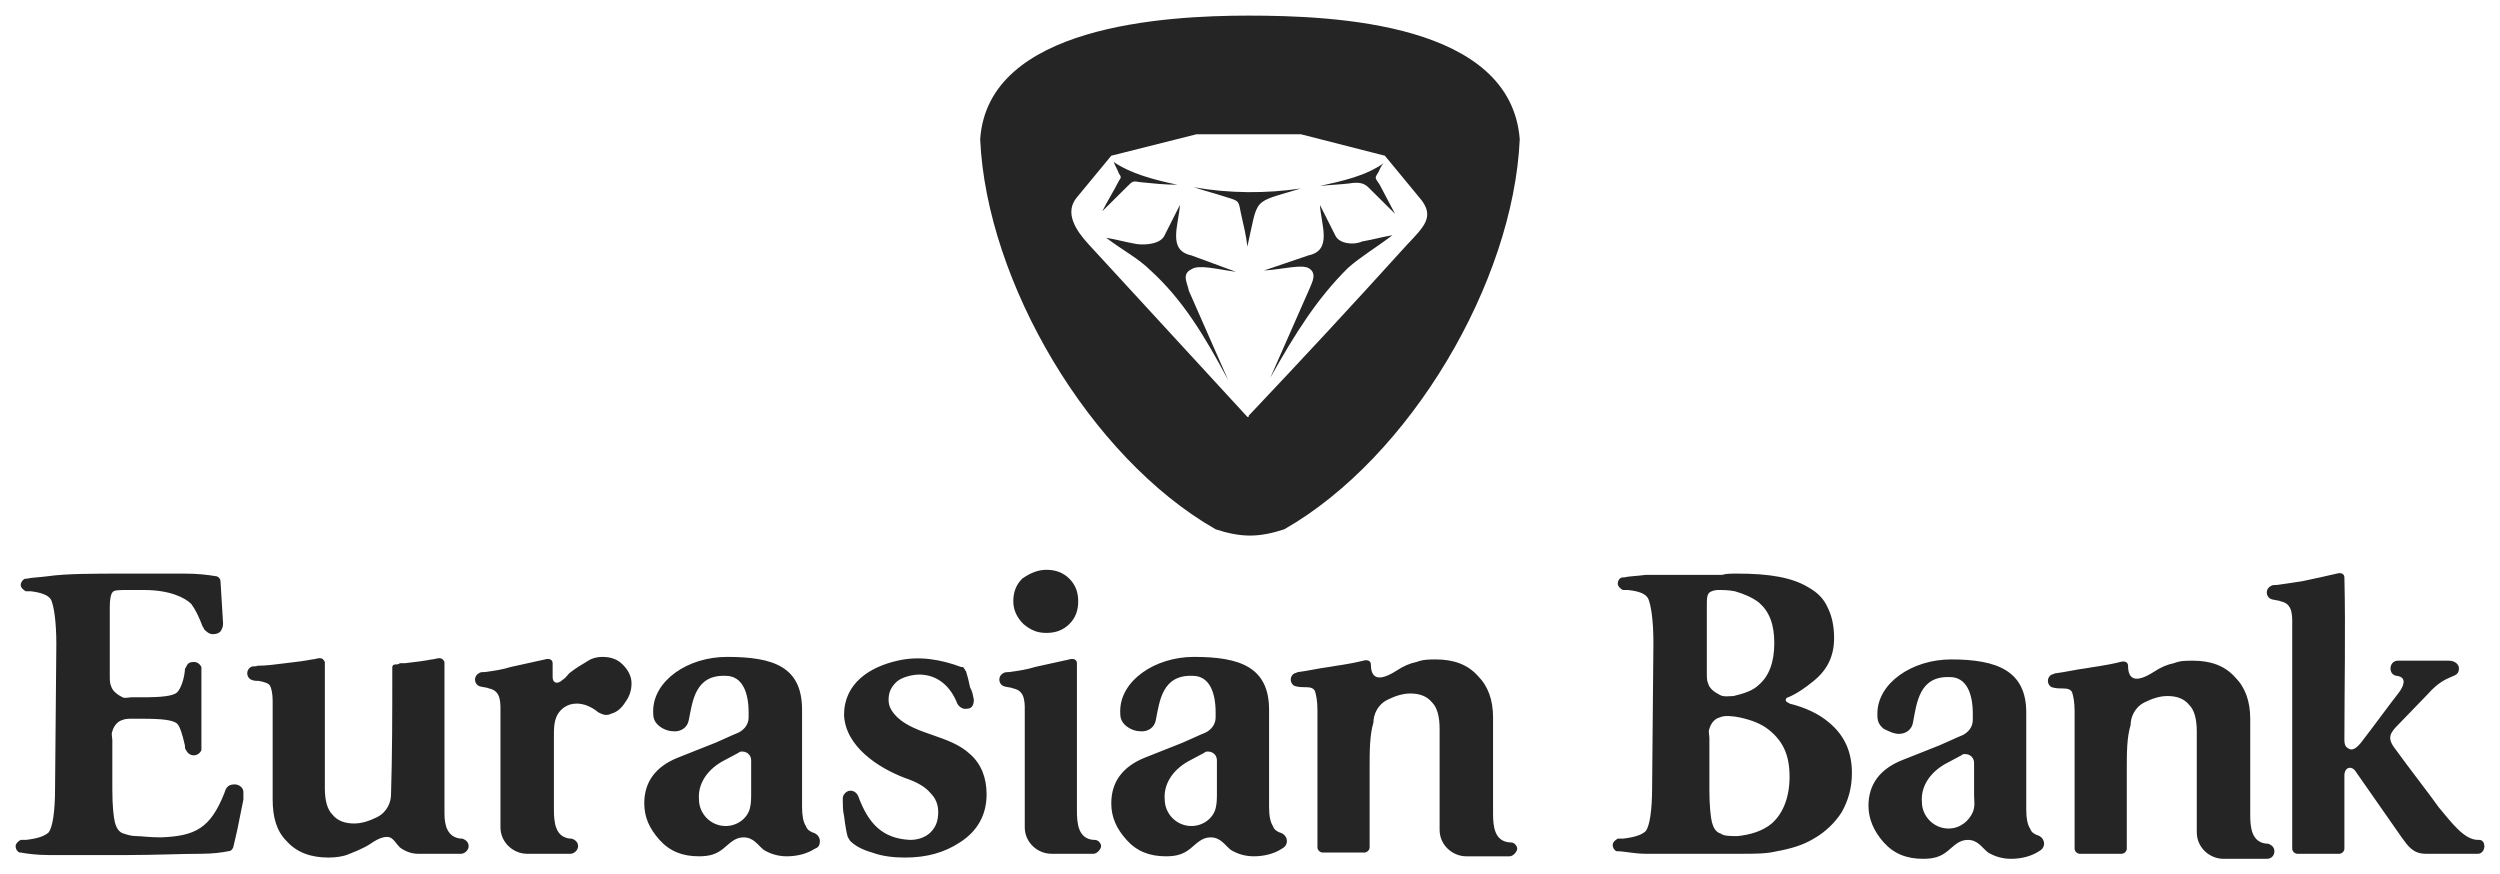 <?xml version="1.0" encoding="UTF-8"?> <svg xmlns="http://www.w3.org/2000/svg" viewBox="5991.5 5203 160.106 56.001"><path fill="#252525" stroke="none" fill-opacity="1" stroke-width="1" stroke-opacity="1" clip-rule="evenodd" fill-rule="evenodd" id="tSvg3fa440fd15" d="M 6067.962 5214.992 C 6068.695 5215.234 6069.347 5215.396 6070.081 5215.638 C 6070.895 5215.881 6070.814 5215.881 6070.977 5216.689 C 6071.14 5217.416 6071.303 5218.063 6071.385 5218.79 C 6072.118 5215.557 6071.629 5216.042 6074.807 5215.072C 6072.607 5215.396 6070.243 5215.396 6067.962 5214.992Z M 6077.008 5218.063 C 6076.682 5217.416 6076.356 5216.77 6076.03 5216.123 C 6076.111 5217.416 6076.845 5219.033 6075.296 5219.356 C 6074.346 5219.679 6073.395 5220.003 6072.444 5220.326 C 6073.666 5220.245 6074.807 5219.922 6075.296 5220.164 C 6075.867 5220.488 6075.541 5221.053 6075.378 5221.458 C 6074.536 5223.37 6073.694 5225.283 6072.851 5227.196 C 6074.481 5224.287 6075.867 5222.104 6077.823 5220.164 C 6078.638 5219.437 6079.616 5218.871 6080.675 5218.063 C 6079.779 5218.225 6079.616 5218.305 6078.719 5218.467C 6078.23 5218.709 6077.252 5218.629 6077.008 5218.063Z M 6064.539 5214.668 C 6065.354 5214.749 6066.087 5214.83 6066.902 5214.83 C 6065.354 5214.507 6063.887 5214.102 6062.827 5213.375 C 6062.909 5213.617 6063.072 5213.86 6063.153 5214.102 C 6063.316 5214.345 6063.316 5214.345 6063.153 5214.587 C 6062.827 5215.234 6062.42 5215.881 6062.094 5216.527 C 6062.637 5215.988 6063.18 5215.45 6063.724 5214.911C 6064.05 5214.587 6064.05 5214.587 6064.539 5214.668Z M 6067.799 5220.245 C 6068.288 5219.922 6069.428 5220.245 6070.651 5220.407 C 6069.7 5220.057 6068.749 5219.706 6067.799 5219.356 C 6066.25 5219.033 6066.984 5217.416 6067.065 5216.123 C 6066.739 5216.77 6066.413 5217.416 6066.087 5218.063 C 6065.843 5218.629 6064.865 5218.709 6064.294 5218.629 C 6063.398 5218.467 6063.235 5218.386 6062.338 5218.225 C 6063.398 5219.033 6064.376 5219.518 6065.191 5220.326 C 6067.228 5222.185 6068.614 5224.448 6070.162 5227.358 C 6069.32 5225.445 6068.478 5223.532 6067.636 5221.619C 6067.554 5221.134 6067.147 5220.569 6067.799 5220.245Z M 6079.779 5214.022 C 6079.86 5213.86 6079.942 5213.617 6080.105 5213.456 C 6078.964 5214.264 6077.497 5214.587 6076.03 5214.911 C 6076.763 5214.83 6077.171 5214.83 6077.904 5214.749 C 6078.393 5214.668 6078.801 5214.668 6079.127 5214.992 C 6079.697 5215.557 6080.268 5216.123 6080.838 5216.689 C 6080.512 5216.042 6080.186 5215.476 6079.86 5214.83C 6079.534 5214.345 6079.534 5214.426 6079.779 5214.022Z"></path><path fill="#252525" stroke="none" fill-opacity="1" stroke-width="1" stroke-opacity="1" clip-rule="evenodd" fill-rule="evenodd" id="tSvg5d9a86f153" d="M 6071.47 5204 C 6066.091 5204 6054.762 5204.647 6054.273 5211.921 C 6054.681 5221.054 6061.282 5232.289 6069.35 5236.896 C 6070.084 5237.139 6070.818 5237.3 6071.551 5237.3 C 6072.284 5237.3 6073.018 5237.139 6073.751 5236.896 C 6081.82 5232.289 6088.421 5221.054 6088.828 5211.921C 6088.258 5204.485 6077.011 5204 6071.47 5204Z M 6081.575 5218.71 C 6077.989 5222.671 6075.137 5225.742 6071.47 5229.622 C 6071.47 5229.649 6071.47 5229.676 6071.47 5229.703 C 6071.442 5229.703 6071.415 5229.703 6071.388 5229.703 C 6067.992 5226.011 6064.596 5222.32 6061.201 5218.629 C 6060.386 5217.74 6059.652 5216.609 6060.467 5215.639 C 6061.282 5214.669 6061.853 5213.942 6062.668 5212.972 C 6064.488 5212.514 6066.308 5212.056 6068.128 5211.598 C 6070.356 5211.598 6072.583 5211.598 6074.811 5211.598 C 6076.604 5212.056 6078.397 5212.514 6080.19 5212.972 C 6080.923 5213.861 6081.657 5214.75 6082.39 5215.639C 6083.45 5216.851 6082.716 5217.498 6081.575 5218.71Z"></path><path fill="#252525" stroke="none" fill-opacity="1" stroke-width="1" stroke-opacity="1" clip-rule="evenodd" fill-rule="evenodd" id="tSvgb11d8f2547" d="M 6102.766 5239.735 C 6104.804 5239.735 6106.271 5239.977 6107.33 5240.624 C 6107.901 5240.947 6108.308 5241.351 6108.553 5241.917 C 6108.797 5242.402 6108.96 5243.048 6108.96 5243.857 C 6108.96 5244.988 6108.553 5245.877 6107.656 5246.605 C 6107.167 5247.009 6106.597 5247.413 6106.026 5247.656 C 6105.945 5247.656 6105.863 5247.736 6105.863 5247.817 C 6105.863 5247.979 6106.026 5247.979 6106.108 5248.06 C 6107.086 5248.302 6107.982 5248.706 6108.634 5249.272 C 6109.612 5250.08 6110.101 5251.131 6110.101 5252.505 C 6110.101 5253.475 6109.857 5254.283 6109.449 5255.011 C 6109.042 5255.657 6108.39 5256.304 6107.656 5256.708 C 6107.004 5257.112 6106.189 5257.355 6105.293 5257.516 C 6104.641 5257.678 6103.907 5257.678 6103.092 5257.678 C 6101.028 5257.678 6098.963 5257.678 6096.899 5257.678 C 6096.165 5257.678 6095.513 5257.516 6095.106 5257.516 C 6095.079 5257.516 6095.051 5257.516 6095.024 5257.516 C 6094.861 5257.435 6094.78 5257.274 6094.78 5257.112 C 6094.78 5256.95 6094.943 5256.789 6095.106 5256.708 C 6095.215 5256.708 6095.323 5256.708 6095.432 5256.708 C 6096.165 5256.627 6096.654 5256.466 6096.899 5256.223 C 6097.143 5255.9 6097.306 5254.93 6097.306 5253.394 C 6097.333 5250.323 6097.361 5247.251 6097.388 5244.18 C 6097.388 5242.644 6097.225 5241.755 6097.062 5241.351 C 6096.899 5241.028 6096.491 5240.866 6095.758 5240.785 C 6095.649 5240.785 6095.541 5240.785 6095.432 5240.785 C 6095.269 5240.705 6095.106 5240.543 6095.106 5240.381 C 6095.106 5240.139 6095.269 5239.977 6095.432 5239.977 C 6095.459 5239.977 6095.486 5239.977 6095.513 5239.977 C 6095.839 5239.896 6096.328 5239.896 6096.899 5239.815 C 6098.529 5239.815 6100.158 5239.815 6101.788 5239.815C 6102.033 5239.735 6102.359 5239.735 6102.766 5239.735Z M 6102.766 5256.546 C 6103.581 5256.466 6104.396 5256.223 6104.967 5255.738 C 6105.7 5255.092 6106.108 5254.041 6106.108 5252.748 C 6106.108 5251.374 6105.7 5250.484 6104.804 5249.757 C 6104.315 5249.353 6103.663 5249.11 6102.929 5248.949 C 6102.522 5248.868 6101.951 5248.787 6101.625 5248.949 C 6101.299 5249.03 6101.055 5249.353 6100.973 5249.676 C 6100.892 5249.838 6100.973 5250.08 6100.973 5250.242 C 6100.973 5251.347 6100.973 5252.451 6100.973 5253.556 C 6100.973 5254.607 6101.055 5255.334 6101.136 5255.657 C 6101.218 5255.981 6101.381 5256.304 6101.707 5256.385C 6101.87 5256.546 6102.359 5256.546 6102.766 5256.546Z M 6102.522 5247.575 C 6103.174 5247.413 6103.744 5247.251 6104.152 5246.847 C 6104.804 5246.282 6105.13 5245.392 6105.13 5244.18 C 6105.13 5242.968 6104.804 5242.159 6104.152 5241.594 C 6103.744 5241.27 6103.174 5241.028 6102.603 5240.866 C 6102.196 5240.785 6101.87 5240.785 6101.462 5240.785 C 6100.81 5240.866 6100.81 5241.109 6100.81 5241.755 C 6100.81 5243.21 6100.81 5244.665 6100.81 5246.12 C 6100.81 5246.362 6100.81 5246.605 6100.892 5246.766 C 6100.973 5247.09 6101.299 5247.332 6101.625 5247.494C 6101.87 5247.656 6102.277 5247.575 6102.522 5247.575Z M 6016.623 5246.039 C 6016.623 5245.931 6016.623 5245.824 6016.623 5245.716 C 6016.623 5245.635 6016.705 5245.554 6016.786 5245.554 C 6016.868 5245.554 6017.031 5245.554 6017.112 5245.473 C 6017.221 5245.473 6017.33 5245.473 6017.438 5245.473 C 6018.172 5245.392 6018.742 5245.312 6019.15 5245.231 C 6019.313 5245.231 6019.476 5245.15 6019.639 5245.15 C 6019.802 5245.15 6019.883 5245.231 6019.965 5245.392 C 6019.965 5248.626 6019.965 5251.859 6019.965 5255.092 C 6019.965 5255.819 6020.128 5256.627 6021.024 5256.708 C 6021.051 5256.708 6021.079 5256.708 6021.106 5256.708 C 6021.35 5256.789 6021.513 5256.95 6021.513 5257.193 C 6021.513 5257.435 6021.269 5257.678 6021.024 5257.678 C 6020.101 5257.678 6019.177 5257.678 6018.253 5257.678 C 6017.846 5257.678 6017.438 5257.516 6017.112 5257.274 C 6016.868 5257.031 6016.705 5256.708 6016.46 5256.627 C 6016.216 5256.546 6015.808 5256.627 6015.238 5257.031 C 6014.749 5257.355 6014.097 5257.597 6013.689 5257.759 C 6013.445 5257.84 6013.037 5257.92 6012.548 5257.92 C 6011.408 5257.92 6010.511 5257.597 6009.859 5256.87 C 6009.207 5256.223 6008.962 5255.334 6008.962 5254.202 C 6008.962 5252.101 6008.962 5249.999 6008.962 5247.898 C 6008.962 5247.413 6008.881 5247.09 6008.8 5246.928 C 6008.718 5246.766 6008.474 5246.686 6008.066 5246.605 C 6007.903 5246.605 6007.74 5246.605 6007.577 5246.524 C 6007.414 5246.443 6007.333 5246.282 6007.333 5246.12 C 6007.333 5245.958 6007.414 5245.797 6007.577 5245.716 C 6007.659 5245.635 6007.822 5245.716 6007.985 5245.635 C 6008.555 5245.635 6009.126 5245.554 6009.778 5245.473 C 6010.511 5245.392 6011.082 5245.312 6011.489 5245.231 C 6011.652 5245.231 6011.815 5245.15 6011.978 5245.15 C 6012.141 5245.15 6012.222 5245.231 6012.304 5245.392 C 6012.304 5248.087 6012.304 5250.781 6012.304 5253.475 C 6012.304 5254.283 6012.467 5254.849 6012.793 5255.172 C 6013.119 5255.577 6013.608 5255.738 6014.178 5255.738 C 6014.667 5255.738 6015.156 5255.577 6015.645 5255.334 C 6016.297 5255.011 6016.542 5254.364 6016.542 5253.879C 6016.623 5251.293 6016.623 5248.706 6016.623 5246.039Z M 6069.434 5253.798 C 6069.434 5253.098 6069.434 5252.397 6069.434 5251.697 C 6069.434 5251.373 6069.189 5251.131 6068.863 5251.131 C 6068.782 5251.131 6068.7 5251.131 6068.619 5251.212 C 6068.266 5251.4 6067.913 5251.589 6067.559 5251.778 C 6066.581 5252.343 6066.011 5253.233 6066.092 5254.202 C 6066.092 5255.092 6066.826 5255.9 6067.804 5255.9 C 6068.537 5255.9 6069.189 5255.415 6069.352 5254.768C 6069.434 5254.445 6069.434 5254.122 6069.434 5253.798Z M 6072.775 5248.464 C 6072.775 5250.538 6072.775 5252.613 6072.775 5254.687 C 6072.775 5255.253 6072.857 5255.657 6073.02 5255.9 C 6073.101 5256.142 6073.264 5256.223 6073.427 5256.304 C 6073.753 5256.385 6073.916 5256.627 6073.916 5256.87 C 6073.916 5257.112 6073.753 5257.274 6073.59 5257.355 C 6073.101 5257.678 6072.449 5257.84 6071.797 5257.84 C 6071.227 5257.84 6070.738 5257.678 6070.33 5257.435 C 6069.923 5257.112 6069.678 5256.627 6069.026 5256.627 C 6068.456 5256.627 6068.13 5257.031 6067.722 5257.355 C 6067.315 5257.678 6066.907 5257.84 6066.174 5257.84 C 6065.114 5257.84 6064.3 5257.516 6063.648 5256.789 C 6062.995 5256.061 6062.669 5255.334 6062.669 5254.445 C 6062.669 5253.071 6063.403 5252.101 6064.788 5251.535 C 6065.603 5251.212 6066.418 5250.889 6067.233 5250.565 C 6067.804 5250.323 6068.293 5250.08 6068.7 5249.919 C 6069.026 5249.757 6069.352 5249.434 6069.352 5248.949 C 6069.352 5248.841 6069.352 5248.733 6069.352 5248.626 C 6069.352 5247.332 6068.945 5246.282 6067.885 5246.282 C 6065.929 5246.201 6065.766 5247.898 6065.522 5249.11 C 6065.44 5249.595 6065.033 5249.838 6064.626 5249.838 C 6064.3 5249.838 6063.974 5249.757 6063.648 5249.515 C 6063.24 5249.191 6063.24 5248.868 6063.24 5248.545 C 6063.24 5246.605 6065.44 5245.069 6067.967 5245.069C 6070.901 5245.069 6072.775 5245.716 6072.775 5248.464Z M 6079.214 5252.182 C 6079.214 5253.879 6079.214 5255.576 6079.214 5257.274 C 6079.214 5257.435 6079.051 5257.597 6078.888 5257.597 C 6077.991 5257.597 6077.095 5257.597 6076.198 5257.597 C 6076.035 5257.597 6075.872 5257.435 6075.872 5257.274 C 6075.872 5254.337 6075.872 5251.4 6075.872 5248.464 C 6075.872 5247.898 6075.791 5247.494 6075.709 5247.251 C 6075.628 5247.09 6075.465 5247.009 6075.139 5247.009 C 6074.894 5247.009 6074.65 5247.009 6074.405 5246.928 C 6074.242 5246.847 6074.161 5246.686 6074.161 5246.524 C 6074.161 5246.362 6074.242 5246.201 6074.405 5246.12 C 6074.487 5246.12 6074.568 5246.039 6074.65 5246.039 C 6075.302 5245.958 6075.954 5245.797 6076.606 5245.716 C 6077.013 5245.635 6077.828 5245.554 6078.806 5245.312 C 6079.051 5245.231 6079.295 5245.312 6079.295 5245.554 C 6079.295 5246.443 6079.784 5246.686 6080.925 5245.958 C 6081.414 5245.635 6081.822 5245.473 6082.229 5245.392 C 6082.636 5245.231 6083.044 5245.231 6083.451 5245.231 C 6084.592 5245.231 6085.489 5245.554 6086.141 5246.282 C 6086.793 5246.928 6087.119 5247.817 6087.119 5248.949 C 6087.119 5250.996 6087.119 5253.044 6087.119 5255.092 C 6087.119 5255.9 6087.2 5256.87 6088.178 5256.95 C 6088.205 5256.95 6088.233 5256.95 6088.26 5256.95 C 6088.504 5256.95 6088.667 5257.193 6088.667 5257.355 C 6088.667 5257.516 6088.423 5257.84 6088.178 5257.84 C 6087.255 5257.84 6086.331 5257.84 6085.407 5257.84 C 6084.511 5257.84 6083.696 5257.112 6083.696 5256.142 C 6083.696 5255.011 6083.696 5253.879 6083.696 5252.748 C 6083.696 5251.724 6083.696 5250.7 6083.696 5249.676 C 6083.696 5248.868 6083.533 5248.302 6083.207 5247.979 C 6082.881 5247.575 6082.392 5247.413 6081.822 5247.413 C 6081.333 5247.413 6080.843 5247.575 6080.355 5247.817 C 6079.703 5248.141 6079.458 5248.787 6079.458 5249.272C 6079.214 5250.08 6079.214 5251.131 6079.214 5252.182Z M 6058.513 5239.492 C 6059.084 5239.492 6059.573 5239.654 6059.98 5240.058 C 6060.388 5240.462 6060.551 5240.947 6060.551 5241.513 C 6060.551 5242.079 6060.388 5242.564 6059.98 5242.968 C 6059.573 5243.372 6059.084 5243.533 6058.513 5243.533 C 6057.943 5243.533 6057.535 5243.372 6057.046 5242.968 C 6056.639 5242.564 6056.394 5242.079 6056.394 5241.513 C 6056.394 5240.947 6056.557 5240.462 6056.965 5240.058C 6057.535 5239.654 6058.024 5239.492 6058.513 5239.492Z M 6058.921 5257.678 C 6058.893 5257.678 6058.866 5257.678 6058.839 5257.678 C 6057.943 5257.678 6057.128 5256.95 6057.128 5255.981 C 6057.128 5253.583 6057.128 5251.185 6057.128 5248.787 C 6057.128 5248.06 6057.209 5247.251 6056.394 5247.09 C 6056.231 5247.009 6055.905 5247.009 6055.742 5246.928 C 6055.579 5246.847 6055.498 5246.686 6055.498 5246.524 C 6055.498 5246.362 6055.579 5246.201 6055.742 5246.12 C 6055.824 5246.039 6056.068 5246.039 6056.15 5246.039 C 6056.72 5245.958 6057.291 5245.877 6057.78 5245.716 C 6058.513 5245.554 6059.247 5245.392 6059.98 5245.231 C 6060.225 5245.15 6060.469 5245.231 6060.469 5245.473 C 6060.469 5248.626 6060.469 5251.778 6060.469 5254.93 C 6060.469 5255.738 6060.551 5256.708 6061.529 5256.789 C 6061.556 5256.789 6061.583 5256.789 6061.61 5256.789 C 6061.855 5256.789 6062.018 5257.031 6062.018 5257.193 C 6062.018 5257.355 6061.773 5257.678 6061.529 5257.678C 6060.659 5257.678 6059.79 5257.678 6058.921 5257.678Z M 6053.868 5247.817 C 6053.868 5248.06 6053.786 5248.383 6053.46 5248.383 C 6053.134 5248.464 6052.89 5248.221 6052.808 5248.06 C 6052.401 5247.009 6051.586 5246.201 6050.363 5246.201 C 6049.956 5246.201 6049.222 5246.362 6048.896 5246.686 C 6048.57 5247.009 6048.407 5247.332 6048.407 5247.817 C 6048.407 5248.221 6048.57 5248.545 6048.978 5248.949 C 6050.2 5250.08 6052.319 5250.08 6053.623 5251.293 C 6054.357 5251.939 6054.683 5252.828 6054.683 5253.879 C 6054.683 5255.172 6054.112 5256.223 6052.971 5256.95 C 6051.993 5257.597 6050.852 5257.92 6049.467 5257.92 C 6048.733 5257.92 6048 5257.84 6047.348 5257.597 C 6046.778 5257.435 6046.288 5257.193 6045.962 5256.87 C 6045.881 5256.789 6045.881 5256.708 6045.8 5256.627 C 6045.718 5256.385 6045.636 5255.9 6045.555 5255.253 C 6045.474 5254.93 6045.474 5254.526 6045.474 5254.283 C 6045.474 5254.229 6045.474 5254.176 6045.474 5254.122 C 6045.474 5253.879 6045.718 5253.637 6045.962 5253.637 C 6046.207 5253.637 6046.37 5253.798 6046.452 5253.96 C 6047.104 5255.738 6048 5256.708 6049.793 5256.789 C 6050.282 5256.789 6050.771 5256.627 6051.097 5256.304 C 6051.423 5255.981 6051.586 5255.577 6051.586 5255.011 C 6051.586 5254.526 6051.423 5254.122 6051.097 5253.798 C 6050.771 5253.394 6050.2 5253.071 6049.467 5252.828 C 6047.755 5252.182 6045.636 5250.808 6045.555 5248.787 C 6045.555 5246.766 6047.185 5245.716 6048.978 5245.312 C 6050.363 5244.988 6051.749 5245.231 6053.053 5245.716 C 6053.08 5245.716 6053.107 5245.716 6053.134 5245.716 C 6053.216 5245.716 6053.216 5245.797 6053.297 5245.877 C 6053.297 5245.958 6053.379 5245.958 6053.379 5246.039 C 6053.46 5246.282 6053.542 5246.605 6053.623 5247.009C 6053.786 5247.332 6053.786 5247.413 6053.868 5247.817Z M 6039.606 5253.798 C 6039.606 5253.098 6039.606 5252.397 6039.606 5251.697 C 6039.606 5251.373 6039.361 5251.131 6039.035 5251.131 C 6038.954 5251.131 6038.872 5251.131 6038.791 5251.212 C 6038.438 5251.4 6038.084 5251.589 6037.731 5251.778 C 6036.753 5252.343 6036.183 5253.233 6036.264 5254.202 C 6036.264 5255.092 6036.998 5255.9 6037.976 5255.9 C 6038.709 5255.9 6039.361 5255.415 6039.524 5254.768C 6039.606 5254.445 6039.606 5254.122 6039.606 5253.798Z M 6042.866 5248.464 C 6042.866 5250.538 6042.866 5252.613 6042.866 5254.687 C 6042.866 5255.253 6042.947 5255.657 6043.11 5255.9 C 6043.192 5256.142 6043.355 5256.223 6043.518 5256.304 C 6043.844 5256.385 6044.007 5256.627 6044.007 5256.87 C 6044.007 5257.112 6043.925 5257.274 6043.681 5257.355 C 6043.192 5257.678 6042.54 5257.84 6041.888 5257.84 C 6041.317 5257.84 6040.828 5257.678 6040.421 5257.435 C 6040.013 5257.112 6039.769 5256.627 6039.117 5256.627 C 6038.546 5256.627 6038.22 5257.031 6037.813 5257.355 C 6037.405 5257.678 6036.998 5257.84 6036.264 5257.84 C 6035.205 5257.84 6034.39 5257.516 6033.738 5256.789 C 6033.086 5256.061 6032.76 5255.334 6032.76 5254.445 C 6032.76 5253.071 6033.493 5252.101 6034.879 5251.535 C 6035.694 5251.212 6036.509 5250.889 6037.324 5250.565 C 6037.894 5250.323 6038.383 5250.08 6038.791 5249.919 C 6039.117 5249.757 6039.443 5249.434 6039.443 5248.949 C 6039.443 5248.841 6039.443 5248.733 6039.443 5248.626 C 6039.443 5247.332 6039.035 5246.282 6037.976 5246.282 C 6036.02 5246.201 6035.857 5247.898 6035.612 5249.11 C 6035.531 5249.595 6035.123 5249.838 6034.716 5249.838 C 6034.39 5249.838 6034.064 5249.757 6033.738 5249.515 C 6033.33 5249.191 6033.33 5248.868 6033.33 5248.545 C 6033.33 5246.605 6035.531 5245.069 6038.057 5245.069C 6041.073 5245.069 6042.866 5245.716 6042.866 5248.464Z M 6025.344 5257.678 C 6025.316 5257.678 6025.289 5257.678 6025.262 5257.678 C 6024.366 5257.678 6023.551 5256.95 6023.551 5255.981 C 6023.551 5253.583 6023.551 5251.185 6023.551 5248.787 C 6023.551 5248.06 6023.632 5247.251 6022.817 5247.09 C 6022.654 5247.009 6022.328 5247.009 6022.165 5246.928 C 6022.002 5246.847 6021.921 5246.686 6021.921 5246.524 C 6021.921 5246.362 6022.002 5246.201 6022.165 5246.12 C 6022.247 5246.039 6022.41 5246.039 6022.573 5246.039 C 6023.143 5245.958 6023.714 5245.877 6024.203 5245.716 C 6024.936 5245.554 6025.67 5245.392 6026.403 5245.231 C 6026.648 5245.15 6026.892 5245.231 6026.892 5245.473 C 6026.892 5245.77 6026.892 5246.066 6026.892 5246.362 C 6026.892 5246.766 6027.218 5246.847 6027.544 5246.524 C 6027.707 5246.443 6027.87 5246.201 6027.952 5246.12 C 6028.359 5245.797 6028.766 5245.554 6029.174 5245.312 C 6029.418 5245.15 6029.744 5245.069 6030.07 5245.069 C 6030.641 5245.069 6031.048 5245.231 6031.374 5245.554 C 6031.7 5245.877 6031.945 5246.282 6031.945 5246.766 C 6031.945 5247.251 6031.782 5247.656 6031.537 5247.979 C 6031.293 5248.383 6030.967 5248.626 6030.641 5248.706 C 6030.478 5248.787 6030.396 5248.787 6030.315 5248.787 C 6030.152 5248.787 6029.989 5248.706 6029.826 5248.626 C 6029.337 5248.221 6028.848 5248.06 6028.44 5248.06 C 6028.114 5248.06 6027.87 5248.141 6027.626 5248.302 C 6026.974 5248.787 6026.974 5249.434 6026.974 5250.161 C 6026.974 5251.724 6026.974 5253.286 6026.974 5254.849 C 6026.974 5255.657 6027.055 5256.627 6028.033 5256.708 C 6028.06 5256.708 6028.087 5256.708 6028.114 5256.708 C 6028.359 5256.789 6028.522 5256.95 6028.522 5257.193 C 6028.522 5257.435 6028.278 5257.678 6028.033 5257.678C 6027.137 5257.678 6026.24 5257.678 6025.344 5257.678Z M 5999.427 5239.735 C 6000.731 5239.735 6002.035 5239.735 6003.339 5239.735 C 6004.154 5239.735 6004.806 5239.815 6005.295 5239.896 C 6005.458 5239.896 6005.621 5240.058 6005.621 5240.22 C 6005.675 5241.109 6005.73 5241.998 6005.784 5242.887 C 6005.784 5243.048 6005.784 5243.129 6005.703 5243.291 C 6005.621 5243.533 6005.377 5243.614 6005.132 5243.614 C 6004.888 5243.614 6004.725 5243.453 6004.562 5243.291 C 6004.562 5243.21 6004.48 5243.129 6004.48 5243.129 C 6004.236 5242.483 6003.991 5241.998 6003.747 5241.675 C 6003.339 5241.27 6002.361 5240.785 6000.731 5240.785 C 6000.378 5240.785 6000.025 5240.785 5999.672 5240.785 C 5999.101 5240.785 5998.775 5240.785 5998.694 5240.947 C 5998.612 5241.028 5998.531 5241.351 5998.531 5241.836 C 5998.531 5243.318 5998.531 5244.8 5998.531 5246.282 C 5998.531 5246.524 5998.531 5246.766 5998.612 5246.928 C 5998.694 5247.251 5999.02 5247.494 5999.346 5247.656 C 5999.509 5247.736 5999.753 5247.656 5999.916 5247.656 C 6000.161 5247.656 6000.405 5247.656 6000.65 5247.656 C 6001.872 5247.656 6002.606 5247.575 6002.85 5247.332 C 6003.013 5247.171 6003.258 5246.686 6003.339 5245.958 C 6003.339 5245.877 6003.339 5245.797 6003.421 5245.716 C 6003.502 5245.473 6003.665 5245.392 6003.91 5245.392 C 6004.154 5245.392 6004.317 5245.554 6004.399 5245.716 C 6004.399 5247.494 6004.399 5249.272 6004.399 5251.05 C 6004.317 5251.212 6004.154 5251.373 6003.91 5251.373 C 6003.665 5251.373 6003.502 5251.212 6003.421 5251.05 C 6003.339 5250.969 6003.339 5250.808 6003.339 5250.727 C 6003.176 5249.999 6003.013 5249.515 6002.85 5249.353 C 6002.606 5249.11 6001.872 5249.03 6000.65 5249.03 C 6000.405 5249.03 6000.161 5249.03 5999.916 5249.03 C 5999.753 5249.03 5999.509 5249.03 5999.346 5249.11 C 5999.02 5249.191 5998.775 5249.515 5998.694 5249.838 C 5998.612 5249.999 5998.694 5250.242 5998.694 5250.404 C 5998.694 5251.454 5998.694 5252.505 5998.694 5253.556 C 5998.694 5254.607 5998.775 5255.334 5998.857 5255.657 C 5998.938 5255.981 5999.101 5256.304 5999.427 5256.385 C 5999.672 5256.466 5999.916 5256.546 6000.242 5256.546 C 6000.568 5256.546 6001.057 5256.627 6001.791 5256.627 C 6003.991 5256.546 6004.969 5256.061 6005.866 5253.798 C 6005.947 5253.556 6006.029 5253.233 6006.518 5253.233 C 6006.844 5253.233 6007.088 5253.475 6007.088 5253.717 C 6007.088 5253.879 6007.088 5254.041 6007.088 5254.202 C 6007.007 5254.607 6006.925 5255.011 6006.844 5255.415 C 6006.681 5256.304 6006.518 5256.87 6006.436 5257.274 C 6006.355 5257.435 6006.273 5257.516 6006.11 5257.516 C 6005.703 5257.597 6005.132 5257.678 6004.399 5257.678 C 6003.095 5257.678 6001.465 5257.759 5999.672 5257.759 C 5997.988 5257.759 5996.303 5257.759 5994.619 5257.759 C 5993.885 5257.759 5993.233 5257.678 5992.826 5257.597 C 5992.799 5257.597 5992.772 5257.597 5992.744 5257.597 C 5992.581 5257.516 5992.5 5257.355 5992.5 5257.193 C 5992.5 5257.031 5992.663 5256.87 5992.826 5256.789 C 5992.935 5256.789 5993.043 5256.789 5993.152 5256.789 C 5993.885 5256.708 5994.374 5256.546 5994.619 5256.304 C 5994.863 5255.981 5995.026 5255.011 5995.026 5253.475 C 5995.054 5250.404 5995.081 5247.332 5995.108 5244.261 C 5995.108 5242.725 5994.945 5241.836 5994.782 5241.432 C 5994.619 5241.109 5994.13 5240.947 5993.478 5240.866 C 5993.369 5240.866 5993.261 5240.866 5993.152 5240.866 C 5992.989 5240.785 5992.826 5240.624 5992.826 5240.462 C 5992.826 5240.3 5992.989 5240.058 5993.152 5240.058 C 5993.179 5240.058 5993.206 5240.058 5993.233 5240.058 C 5993.559 5239.977 5994.048 5239.977 5994.619 5239.896C 5995.76 5239.735 5997.553 5239.735 5999.427 5239.735Z M 6117.925 5253.96 C 6117.925 5253.26 6117.925 5252.559 6117.925 5251.859 C 6117.925 5251.535 6117.68 5251.293 6117.354 5251.293 C 6117.273 5251.293 6117.192 5251.293 6117.11 5251.373 C 6116.757 5251.562 6116.404 5251.751 6116.051 5251.939 C 6115.073 5252.505 6114.502 5253.394 6114.584 5254.364 C 6114.584 5255.253 6115.317 5256.061 6116.295 5256.061 C 6117.029 5256.061 6117.599 5255.577 6117.843 5255.011C 6118.006 5254.607 6117.925 5254.283 6117.925 5253.96Z M 6121.266 5248.626 C 6121.266 5250.7 6121.266 5252.775 6121.266 5254.849 C 6121.266 5255.415 6121.348 5255.819 6121.511 5256.061 C 6121.592 5256.304 6121.755 5256.385 6121.918 5256.466 C 6122.244 5256.546 6122.407 5256.789 6122.407 5257.031 C 6122.407 5257.274 6122.244 5257.435 6122.081 5257.516 C 6121.592 5257.84 6120.94 5258.001 6120.288 5258.001 C 6119.718 5258.001 6119.229 5257.84 6118.821 5257.597 C 6118.414 5257.274 6118.169 5256.789 6117.517 5256.789 C 6116.947 5256.789 6116.621 5257.193 6116.214 5257.516 C 6115.806 5257.84 6115.399 5258.001 6114.665 5258.001 C 6113.606 5258.001 6112.791 5257.678 6112.139 5256.95 C 6111.487 5256.223 6111.161 5255.415 6111.161 5254.607 C 6111.161 5253.233 6111.894 5252.263 6113.28 5251.697 C 6114.095 5251.374 6114.91 5251.05 6115.725 5250.727 C 6116.295 5250.484 6116.784 5250.242 6117.192 5250.08 C 6117.517 5249.919 6117.843 5249.595 6117.843 5249.11 C 6117.843 5248.976 6117.843 5248.841 6117.843 5248.706 C 6117.843 5247.413 6117.436 5246.362 6116.377 5246.362 C 6114.421 5246.282 6114.258 5247.979 6114.013 5249.272 C 6113.932 5249.757 6113.524 5249.999 6113.117 5249.999 C 6112.791 5249.999 6112.465 5249.838 6112.139 5249.676 C 6111.731 5249.353 6111.731 5249.03 6111.731 5248.706 C 6111.731 5246.766 6113.932 5245.231 6116.458 5245.231C 6119.392 5245.231 6121.266 5245.958 6121.266 5248.626Z M 6127.705 5252.263 C 6127.705 5253.96 6127.705 5255.657 6127.705 5257.355 C 6127.705 5257.516 6127.542 5257.678 6127.379 5257.678 C 6126.482 5257.678 6125.586 5257.678 6124.689 5257.678 C 6124.526 5257.678 6124.363 5257.516 6124.363 5257.355 C 6124.363 5254.418 6124.363 5251.481 6124.363 5248.545 C 6124.363 5247.979 6124.282 5247.575 6124.2 5247.332 C 6124.119 5247.171 6123.956 5247.09 6123.63 5247.09 C 6123.385 5247.09 6123.141 5247.09 6122.896 5247.009 C 6122.733 5246.928 6122.652 5246.766 6122.652 5246.605 C 6122.652 5246.443 6122.733 5246.282 6122.896 5246.201 C 6122.978 5246.201 6123.059 5246.12 6123.141 5246.12 C 6123.793 5246.039 6124.445 5245.877 6125.097 5245.797 C 6125.504 5245.716 6126.319 5245.635 6127.297 5245.392 C 6127.542 5245.312 6127.786 5245.392 6127.786 5245.635 C 6127.786 5246.524 6128.275 5246.766 6129.416 5246.039 C 6129.905 5245.716 6130.313 5245.554 6130.72 5245.473 C 6131.128 5245.312 6131.454 5245.312 6131.943 5245.312 C 6133.084 5245.312 6133.98 5245.635 6134.632 5246.362 C 6135.284 5247.009 6135.61 5247.898 6135.61 5249.03 C 6135.61 5251.077 6135.61 5253.125 6135.61 5255.172 C 6135.61 5255.981 6135.691 5256.95 6136.669 5257.031 C 6136.696 5257.031 6136.724 5257.031 6136.751 5257.031 C 6136.995 5257.112 6137.158 5257.274 6137.158 5257.516 C 6137.158 5257.759 6136.995 5258.001 6136.669 5258.001 C 6135.746 5258.001 6134.822 5258.001 6133.899 5258.001 C 6133.002 5258.001 6132.187 5257.274 6132.187 5256.304 C 6132.187 5255.172 6132.187 5254.041 6132.187 5252.909 C 6132.187 5251.885 6132.187 5250.862 6132.187 5249.838 C 6132.187 5249.03 6132.024 5248.464 6131.698 5248.141 C 6131.372 5247.736 6130.883 5247.575 6130.313 5247.575 C 6129.824 5247.575 6129.335 5247.736 6128.846 5247.979 C 6128.194 5248.302 6127.949 5248.949 6127.949 5249.434C 6127.705 5250.242 6127.705 5251.212 6127.705 5252.263Z M 6138.299 5243.21 C 6138.299 5242.483 6138.381 5241.675 6137.566 5241.513 C 6137.403 5241.432 6137.077 5241.432 6136.914 5241.351 C 6136.751 5241.27 6136.669 5241.109 6136.669 5240.947 C 6136.669 5240.785 6136.751 5240.624 6136.914 5240.543 C 6136.995 5240.462 6137.158 5240.462 6137.321 5240.462 C 6137.892 5240.381 6138.462 5240.3 6138.951 5240.22 C 6139.685 5240.058 6140.5 5239.896 6141.152 5239.735 C 6141.396 5239.654 6141.641 5239.735 6141.641 5239.977 C 6141.722 5243.372 6141.641 5247.009 6141.641 5250.404 C 6141.641 5250.808 6141.804 5250.889 6141.967 5250.969 C 6142.13 5251.05 6142.374 5250.969 6142.7 5250.565 C 6143.515 5249.515 6144.33 5248.383 6145.145 5247.332 C 6145.39 5247.009 6145.716 5246.362 6144.982 5246.282 C 6144.412 5246.201 6144.493 5245.312 6145.064 5245.312 C 6146.151 5245.312 6147.237 5245.312 6148.324 5245.312 C 6148.731 5245.312 6148.976 5245.554 6148.976 5245.797 C 6148.976 5246.524 6148.242 5246.039 6147.02 5247.413 C 6146.395 5248.06 6145.77 5248.706 6145.145 5249.353 C 6144.575 5249.919 6144.33 5250.242 6144.901 5250.969 C 6145.716 5252.101 6147.346 5254.202 6147.672 5254.687 C 6148.487 5255.657 6149.302 5256.789 6150.198 5256.789 C 6150.225 5256.789 6150.253 5256.789 6150.28 5256.789 C 6150.524 5256.789 6150.606 5257.031 6150.606 5257.193 C 6150.606 5257.435 6150.443 5257.678 6150.198 5257.678 C 6149.084 5257.678 6147.971 5257.678 6146.857 5257.678 C 6146.042 5257.678 6145.716 5257.193 6145.308 5256.627 C 6144.33 5255.226 6143.352 5253.825 6142.374 5252.424 C 6142.13 5252.02 6141.641 5252.101 6141.641 5252.667 C 6141.641 5254.229 6141.641 5255.792 6141.641 5257.355 C 6141.641 5257.516 6141.478 5257.678 6141.315 5257.678 C 6140.418 5257.678 6139.522 5257.678 6138.625 5257.678 C 6138.462 5257.678 6138.299 5257.516 6138.299 5257.355C 6138.299 5252.64 6138.299 5247.925 6138.299 5243.21Z"></path><defs> </defs></svg> 